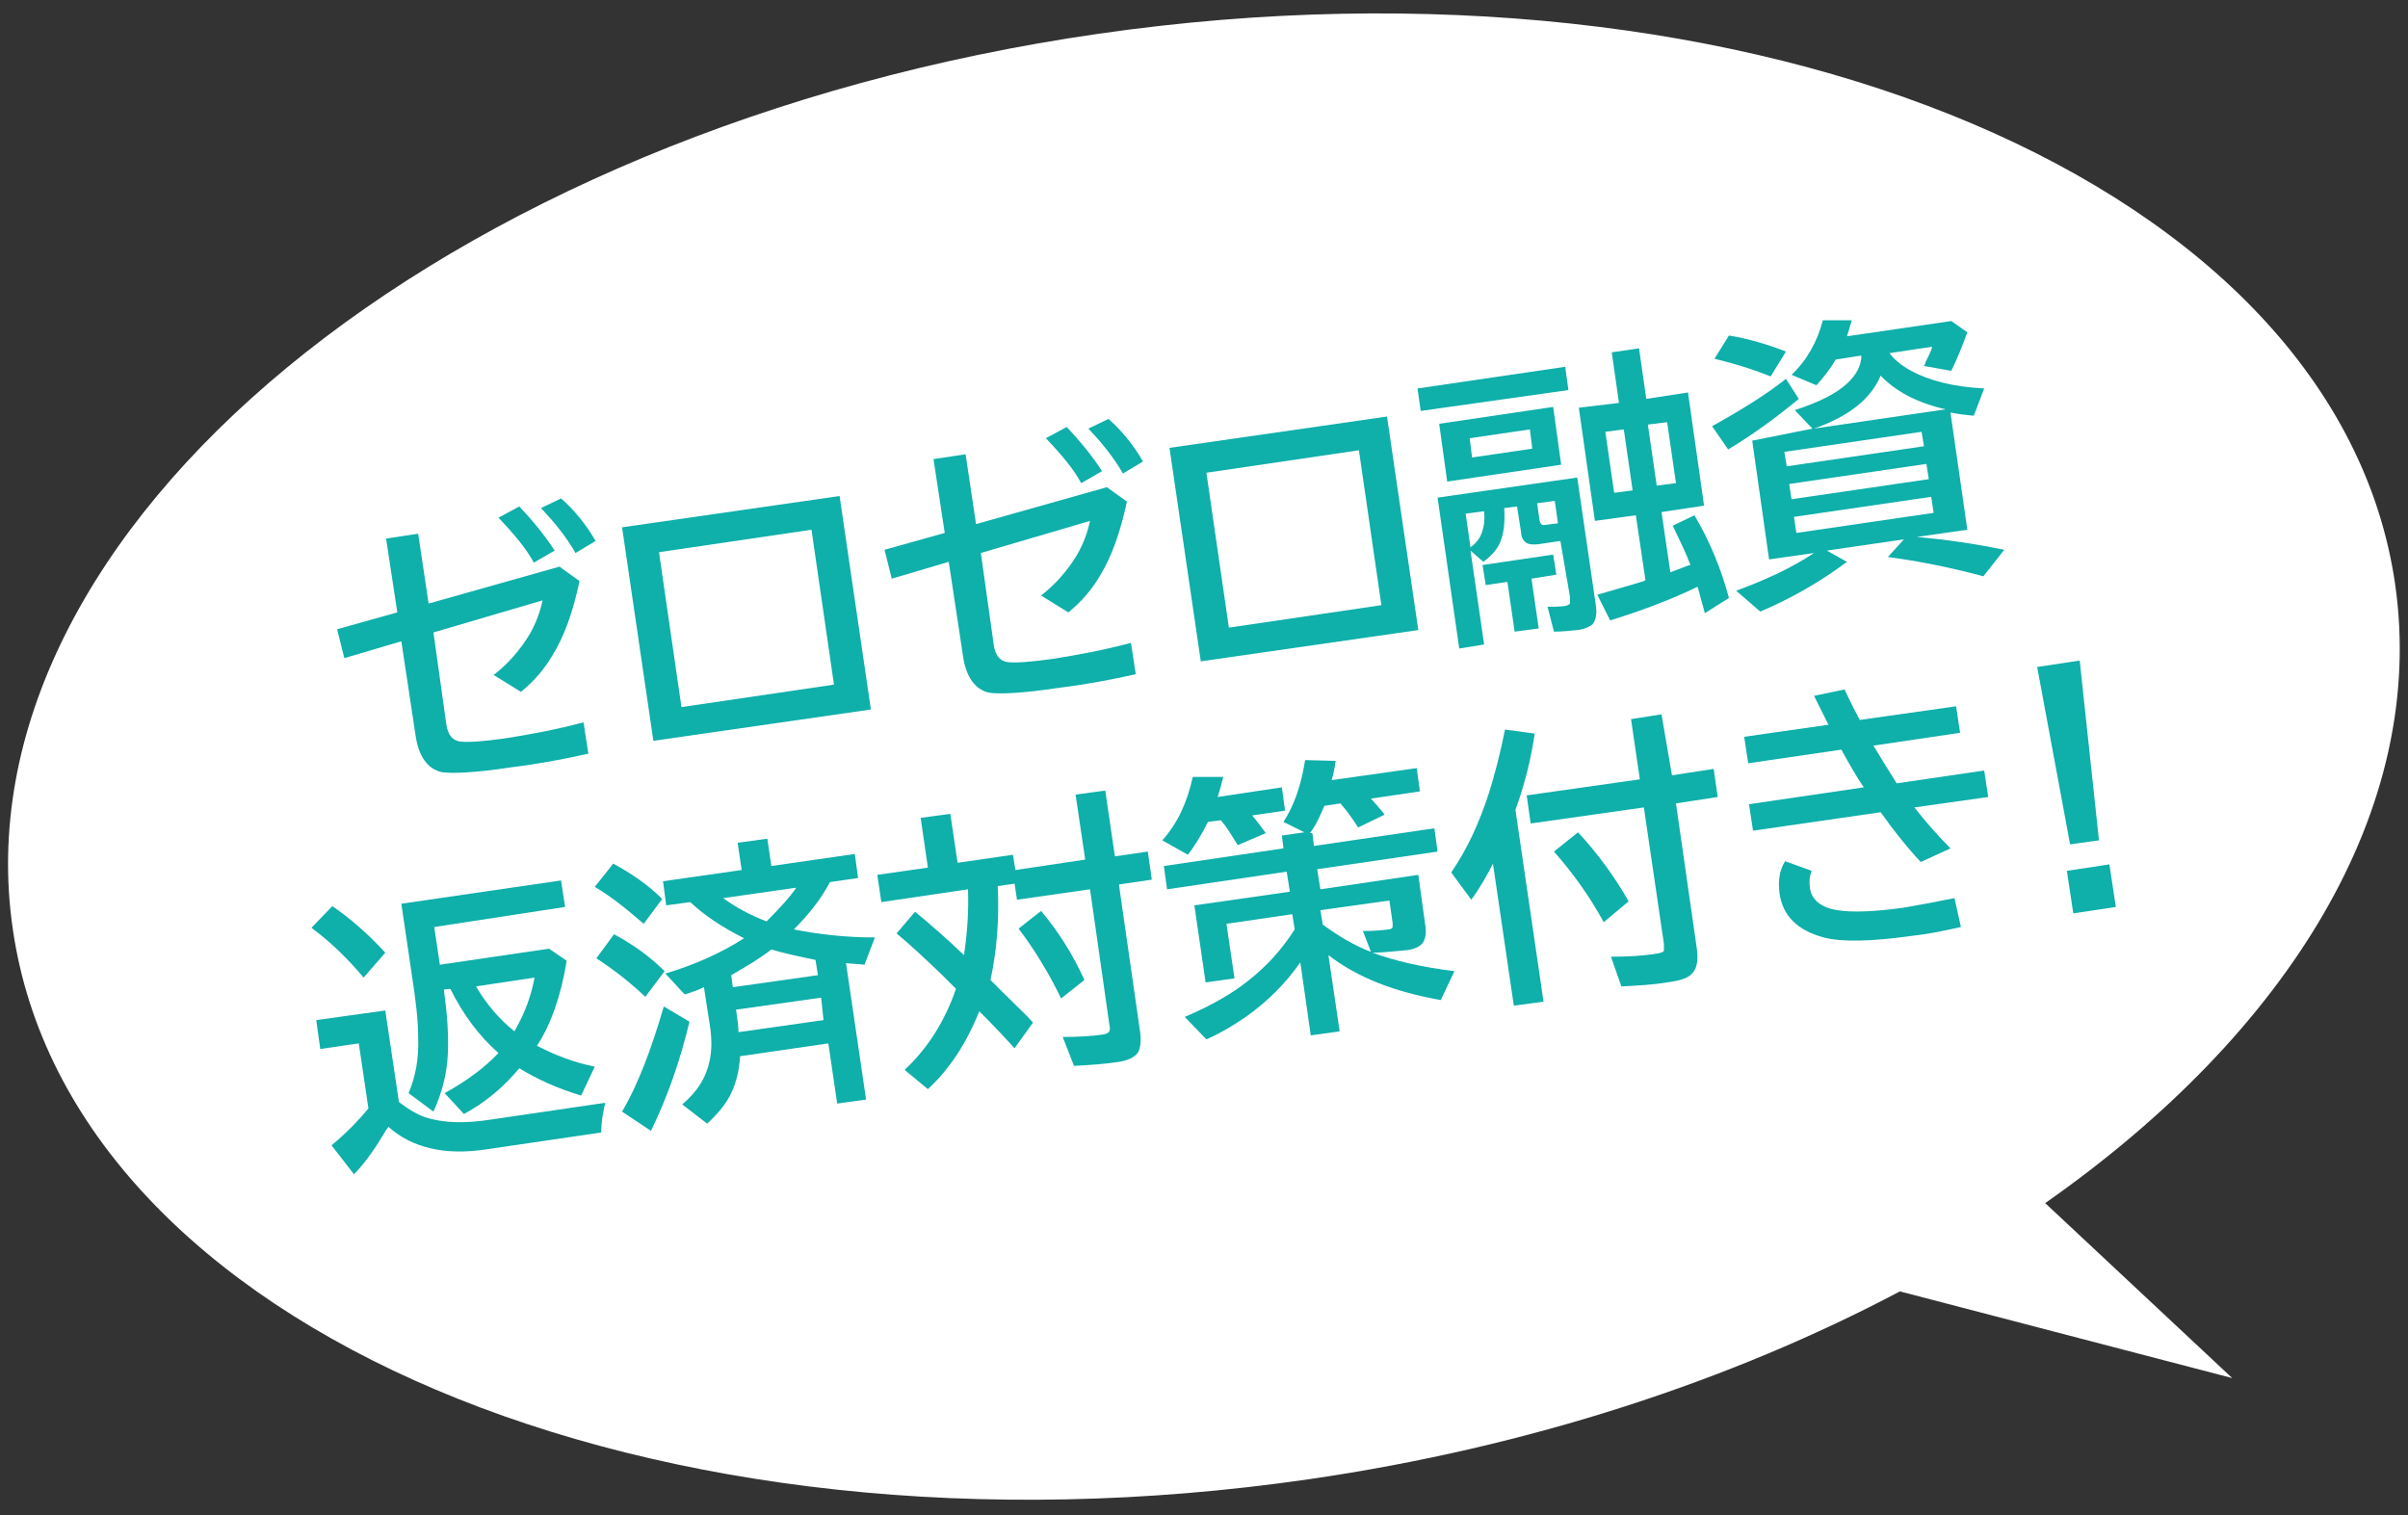 <?xml version="1.0" encoding="utf-8"?>
<!-- Generator: Adobe Illustrator 27.3.1, SVG Export Plug-In . SVG Version: 6.00 Build 0)  -->
<svg version="1.1" id="レイヤー_1" xmlns="http://www.w3.org/2000/svg" xmlns:xlink="http://www.w3.org/1999/xlink" x="0px"
	 y="0px" viewBox="0 0 300 188.8" style="enable-background:new 0 0 300 188.8;" xml:space="preserve">
<rect x="0" y="0" width="300" height="188.8" fill="#333333" stroke="none"/>
<style type="text/css">
	.st0{fill:#FFFFFF;}
	.st1{fill:#0FAFAA;}
</style>
<path class="st0" d="M254.8,149.9c30.4-21.3,47.6-49.2,43.6-77.1C291.2,23,218.9-7.6,136.9,4.2S-5.7,66.1,1.6,115.8
	c7.2,49.7,79.5,80.4,161.5,68.5c27.5-4,52.6-12.3,73.6-23.4l41.4,10.8L254.8,149.9z"/>
<g>
	<path class="st1" d="M48.1,67.1l4-0.6l1.3,8.7l16.3-4.6l2.5,1.8c-0.8,3.8-1.9,6.9-3.4,9.3c-1,1.7-2.3,3.2-3.9,4.5l-3.4-2.1
		c1.8-1.4,3.3-3.1,4.5-5.1c0.8-1.4,1.3-2.8,1.6-4.2l-13.6,4l1.6,11.4c0.2,1.4,0.8,2.1,1.8,2.2c0.9,0.1,2.7,0,5.5-0.4
		c3.2-0.5,6.4-1.1,9.8-2l0.6,3.9c-3.1,0.7-6.3,1.3-9.6,1.7c-4.6,0.7-7.5,0.8-8.7,0.6c-1.7-0.4-2.8-1.9-3.2-4.4L50,79.9L42.9,82
		L42,78.4l7.5-2.1L48.1,67.1z M66.5,70.1c-0.9-1.7-2.4-3.5-4.4-5.6l2.6-1.4c1.6,1.7,3.1,3.5,4.4,5.5L66.5,70.1z M71.7,68.9
		c-1.2-2.1-2.7-3.9-4.3-5.6l2.5-1.2c1.6,1.4,3.1,3.2,4.3,5.3L71.7,68.9z"/>
	<path class="st1" d="M77.5,65.7l27.1-3.9l3.9,26.6l-27.1,3.9L77.5,65.7z M82.1,68.8l2.8,19.3l19-2.8L101.1,66L82.1,68.8z"/>
	<path class="st1" d="M116.3,57.2l4-0.6l1.3,8.7l16.3-4.6l2.5,1.8c-0.8,3.7-1.9,6.9-3.4,9.3c-1,1.7-2.3,3.2-3.9,4.5l-3.4-2.1
		c1.8-1.4,3.3-3.1,4.5-5.1c0.8-1.4,1.3-2.8,1.6-4.2l-13.6,4l1.6,11.4c0.2,1.4,0.8,2.1,1.8,2.2c0.9,0.1,2.7,0,5.5-0.4
		c3.2-0.5,6.4-1.1,9.8-2l0.6,3.9c-3.1,0.7-6.3,1.3-9.6,1.7c-4.6,0.7-7.5,0.8-8.7,0.6c-1.7-0.4-2.8-1.9-3.2-4.4L118.2,70l-7.1,2.1
		l-0.9-3.6l7.5-2.1L116.3,57.2z M134.7,60.2c-0.9-1.7-2.4-3.5-4.4-5.6l2.6-1.4c1.6,1.7,3.1,3.5,4.4,5.5L134.7,60.2z M139.9,59
		c-1.2-2.1-2.7-3.9-4.3-5.6l2.5-1.2c1.6,1.4,3.1,3.2,4.3,5.3L139.9,59z"/>
	<path class="st1" d="M145.7,55.8l27.1-3.9l3.9,26.6l-27.1,3.9L145.7,55.8z M150.3,58.9l2.8,19.3l19-2.8l-2.8-19.3L150.3,58.9z"/>
	<path class="st1" d="M176.6,48.4l18.4-2.7l0.4,2.9L177,51.2L176.6,48.4z M194.4,67.4l-2.7,0.4c-0.9,0.1-1.5,0-1.8-0.4
		c-0.2-0.2-0.4-0.6-0.4-1.1l-0.5-3.2l-1.6,0.2c0.1,1.6,0,2.9-0.4,4c-0.3,0.9-1,1.8-2.2,2.7l-1.6-1.4l1.7,11.7l-3.1,0.5L179.1,62
		l17.4-2.5l2.3,15.8c0.2,1.2,0,2-0.4,2.5c-0.4,0.3-1,0.6-1.9,0.7c-1,0.1-1.9,0.2-2.9,0.2l-0.8-3.1c0.7,0,1.5,0,2.2-0.1
		c0.4-0.1,0.6-0.2,0.6-0.4c0-0.1,0-0.4,0-0.7L194.4,67.4z M193.5,50.7l1,7.2l-14.2,2.1l-1-7.2L193.5,50.7z M184.9,63.7l-2.3,0.3
		l0.6,4.2c0.8-0.6,1.3-1.3,1.5-2.1C184.9,65.5,185,64.7,184.9,63.7z M183.1,54.6l0.3,2.4l7.5-1.1l-0.3-2.4L183.1,54.6z M190.8,72.1
		l0.9,6.2l-3,0.4l-0.9-6.2l-2.7,0.4l-0.4-2.5l8.8-1.3l0.4,2.5L190.8,72.1z M194.1,65.2l-0.4-2.8l-2.2,0.3l0.3,2.1
		c0.1,0.5,0.3,0.7,0.7,0.6L194.1,65.2z M201.7,50.2l-0.9-6.3l3.4-0.5l0.9,6.3l5.2-0.8l2,14.1l-5.3,0.8l1.1,7.5
		c0.6-0.2,1.3-0.5,2.1-0.8l0.4-0.1c-0.5-1.4-1.3-3-2.2-4.9l2.7-1.3c1.9,3.2,3.3,6.6,4.3,10.3l-3,1.9c-0.3-1.1-0.6-2.2-0.9-3.3
		c-3.3,1.6-7,3-10.9,4.2l-1.6-3.2c2-0.6,3.9-1.1,5.8-1.7l0.2-0.1l-1.2-8.1l-5.1,0.7l-2-14.1L201.7,50.2z M200,53.8l1.1,7.6l2.3-0.3
		l-1.1-7.6L200,53.8z M208.8,60.2l-1.1-7.6l-2.4,0.3l1.1,7.6L208.8,60.2z"/>
	<path class="st1" d="M213.3,53.1c3.6-2,6.7-3.9,9.2-5.9l1.6,2.5c-2.9,2.4-5.8,4.5-8.8,6.3L213.3,53.1z M220.6,46.9
		c-2.5-1-4.9-1.7-7-2.2l1.8-2.9c2.4,0.4,4.8,1.1,7.1,2L220.6,46.9z M225.8,53.4l-2.2-2.3c3.1-1,5.2-2.1,6.5-3.3
		c1.2-1.1,1.8-2.3,1.8-3.5l-3.2,0.5c-0.7,1.2-1.5,2.2-2.4,3.2l-3.1-1.3c1.9-1.8,3.2-4.1,3.9-6.8l3.6,0c-0.2,0.7-0.4,1.4-0.6,2
		l13-1.9l2,1.4c-0.6,1.6-1.2,3.2-2,4.8l-3.4-0.6c0.1-0.2,0.2-0.4,0.2-0.5c0.5-1,0.8-1.6,0.8-1.9l-5.3,0.8c0.5,0.7,1.4,1.5,2.7,2.2
		c2.2,1.2,5.2,2,9.1,2.2l-1.3,3.4c-1-0.1-1.9-0.2-2.9-0.4l2.1,14.6l-6.3,0.9c3.4,0.3,7,0.8,10.9,1.6l-2.6,3.3
		c-4.1-1.1-8.1-1.9-11.9-2.4l2-2.2l-9.6,1.4l2.5,1.4c-3.2,2.4-6.8,4.5-10.8,6.2l-3-2.6c3.8-1.4,7-2.9,9.7-4.7l-5.6,0.8l-2.1-14.8
		L225.8,53.4z M239.4,53.8l-17.1,2.5l0.3,1.8l17.1-2.5L239.4,53.8z M240,57.8l-17.1,2.5l0.3,1.9l17.1-2.5L240,57.8z M240.6,61.9
		l-17.1,2.5l0.3,2l17.1-2.5L240.6,61.9z M226,53.4l16.4-2.4c-3.5-0.8-6.2-2.2-8.1-4.2C233.1,49.7,230.3,51.9,226,53.4z"/>
	<path class="st1" d="M45.3,121.8c-2-2.4-4.2-4.5-6.5-6.2l2.6-2.7c2.2,1.5,4.4,3.4,6.6,5.8L45.3,121.8z M49.7,137.3
		c1.3,1,2.5,1.7,3.6,2c2,0.6,4.6,0.7,7.8,0.2l14.3-2.1c-0.3,1.3-0.5,2.5-0.5,3.7l-14.3,2.1c-5.2,0.8-9.3-0.2-12.2-2.8l-0.3,0.4
		c-1.3,2.2-2.6,4.1-4,5.5l-2.8-3.6c1.7-1.4,3.2-2.9,4.6-4.6l-1.2-8.1l-4.8,0.7l-0.5-3.6l8.6-1.2L49.7,137.3z M54.1,115.5l0.7,4.7
		l13.6-2l2.2,1.5c-0.7,4.4-2,8-3.7,10.6c2.3,1.2,4.7,2.1,7.2,2.6l-1.7,3.6c-3-0.9-5.6-2.1-7.7-3.4c-2,2.4-4.3,4.3-6.9,5.7l-2.4-2.6
		c2.9-1.6,5.1-3.3,6.7-5c-2.4-2.1-4.4-4.8-6-8l-0.8,0.1c0.4,2.9,0.6,5.5,0.5,7.9c-0.1,2.5-0.7,4.9-1.8,7.3l-3.1-2.3
		c0.9-2.1,1.3-4.4,1.2-7c0-2-0.3-4.6-0.8-7.8l-1.3-8.8l19.9-2.9l0.5,3.3L54.1,115.5z M64.1,128.5l0.1-0.2c1.2-2.1,2-4.3,2.4-6.5
		l-7.3,1.1C60.6,125.1,62.2,127,64.1,128.5z"/>
	<path class="st1" d="M80.2,115.1c-2.2-1.9-4.2-3.5-6.1-4.6l2.3-2.9c2.2,1.2,4.3,2.6,6.1,4.4L80.2,115.1z M80.4,124.2
		c-2-1.9-4.1-3.5-6.1-4.8l2.2-3c2.4,1.3,4.5,2.8,6.3,4.6L80.4,124.2z M77.5,138.5c1.9-3.2,3.6-7.6,5.2-13.1l3.2,1.9
		c-1.2,5-2.8,9.5-4.8,13.6L77.5,138.5z M98.9,115.8c3,0.6,6.4,1,10.1,1l-1.3,3.4c-0.7-0.1-1.5-0.1-2.3-0.2l2.5,17l-3.6,0.5l-1.1-7.5
		l-11,1.6c-0.1,1.8-0.5,3.4-1.2,4.8c-0.6,1.2-1.6,2.4-2.9,3.6l-3.1-2.4c1.9-1.6,3-3.4,3.4-5.4c0.3-1.3,0.3-2.9,0-4.7l-0.7-4.5
		c-0.6,0.3-1.4,0.6-2.4,0.9l-2.4-2.6c3.7-1.1,7-2.6,9.8-4.4c-2.6-1.3-4.9-2.8-6.7-4.5l-3,0.4l-0.4-3l9.8-1.4l-0.5-3.4l3.7-0.5
		l0.5,3.4l10.4-1.5l0.4,3l-3.5,0.5C102.3,112,100.8,113.9,98.9,115.8z M95.5,114.8c1.6-1.6,2.9-3,3.7-4.2l-9.1,1.3
		C91.6,113,93.4,114,95.5,114.8z M96.1,118.3c-1.4,1.1-3.1,2.1-5,3.2l0.2,1.5l10.6-1.5l-0.3-1.9C99.2,119.1,97.4,118.7,96.1,118.3z
		 M102.3,124.3l-10.6,1.5l0.1,0.7c0.1,0.7,0.2,1.4,0.2,2.1l10.6-1.5L102.3,124.3z"/>
	<path class="st1" d="M119.3,107.5l6.9-1l0.3,1.9l8.7-1.3L134,99l3.7-0.5l1.2,8.2l4.1-0.6l0.5,3.5l-4.1,0.6l2.6,18.1
		c0.2,1.2,0.1,2-0.1,2.6c-0.3,0.7-1.2,1.2-2.5,1.4c-1.9,0.3-3.8,0.4-5.6,0.5l-1.4-3.6c2,0,3.6-0.1,5-0.3c0.5-0.1,0.7-0.2,0.8-0.4
		c0.1-0.2,0.1-0.5,0-0.9l-2.4-16.8l-9.1,1.3l-0.3-2l-2.1,0.3c0.2,4.1-0.1,8-0.9,11.7c0.8,0.8,1.4,1.4,1.8,1.8
		c1.3,1.3,2.5,2.4,3.5,3.5l-2.3,3.2c-1.2-1.3-2.4-2.6-3.6-3.8L122,126c-1.6,4-3.7,7.2-6.4,9.7l-2.9-2.4c2.8-2.6,5-6,6.4-10.1
		c-0.8-0.8-1.4-1.4-1.8-1.8c-2.1-2-3.9-3.7-5.6-5.1l2.3-2.7c1.7,1.4,3.8,3.2,6.1,5.4c0.4-2.7,0.6-5.4,0.5-8.2l-10.8,1.6l-0.5-3.4
		l6.3-0.9l-0.9-6.2l3.7-0.5L119.3,107.5z M132.2,124.4c-1.6-3.3-3.4-6.2-5.3-8.7l2.8-2.2c2.2,2.6,4,5.5,5.4,8.6L132.2,124.4z"/>
	<path class="st1" d="M156,101.6c0.6,0.7,1.1,1.4,1.7,2.2l-3.5,1.5c-0.8-1.3-1.4-2.3-2.1-3.1l-1.6,0.2c-0.8,1.6-1.6,2.9-2.5,4.1
		l-3.2-1.8c1.9-2.1,3.1-4.7,3.8-7.9l3.8,0c-0.2,0.8-0.4,1.6-0.7,2.5l8-1.2l0.4,2.9L156,101.6z M171,118.7c2.7,1,6.1,1.8,10.2,2.3
		l-1.7,3.6c-5.7-1-10.4-2.8-14-5.6l1.4,9.5l-3.6,0.5l-1.3-9.1c-1.8,2.6-4.1,4.9-6.8,6.8c-1.3,0.9-2.9,1.9-4.9,2.8l-2.7-2.8
		c3.3-1.4,5.9-2.9,7.9-4.5c2.3-1.8,4.2-3.9,5.8-6.4l-0.3-1.9l-8.2,1.2l1,6.8l-3.6,0.5l-1.4-9.6l11.9-1.7l-0.4-2.5l-14.9,2.2
		l-0.4-2.9l14.9-2.2l-0.2-1.6l2.8-0.4l-2.6-1.3c1.3-2,2.2-4.5,2.7-7.7l3.8,0.1c-0.1,0.9-0.3,1.7-0.5,2.4l10.6-1.5l0.4,2.9l-6.1,0.9
		c0.6,0.7,1.2,1.3,1.7,2l-3.3,1.6c-0.8-1.3-1.6-2.3-2.2-3l-2,0.3c-0.6,1.4-1.1,2.5-1.8,3.4l0.3,0l0.2,1.6l15-2.2l0.4,2.9l-15,2.2
		l0.4,2.5l12.2-1.8l0.9,6.5c0.1,0.8,0,1.4-0.3,1.9c-0.3,0.5-1.1,0.9-2.2,1C173.1,118.6,171.8,118.7,171,118.7z M170.8,118.6l-1-2.6
		c1.4,0,2.5-0.1,3.2-0.2c0.3,0,0.5-0.2,0.5-0.3c0-0.1,0-0.3,0-0.5l-0.4-2.8l-8.6,1.2l0.3,1.8C166.7,116.6,168.7,117.8,170.8,118.6z"
		/>
	<path class="st1" d="M188.8,100.9l3.5,23.9l-3.7,0.5l-2.6-17.7c-0.7,1.4-1.6,3-2.7,4.5l-2.5-3.4c2-2.9,3.5-6.2,4.7-9.9
		c0.7-2.2,1.4-4.9,2-7.9l3.7,0.5C190.7,94.8,189.9,97.9,188.8,100.9z M208.3,96.6l5.2-0.8l0.5,3.5l-5.2,0.8l2.6,18.1
		c0.2,1.5,0,2.6-0.7,3.2c-0.5,0.5-1.5,0.8-3,1c-1.8,0.3-3.7,0.4-5.7,0.5l-1.3-3.7c2.1,0,4-0.1,5.8-0.4c0.5-0.1,0.8-0.2,0.8-0.4
		c0-0.2,0-0.4,0-0.8l-2.5-17l-14.1,2l-0.5-3.5l14.1-2l-1.1-7.5l3.8-0.6L208.3,96.6z M199.8,114.9c-1.8-3.3-3.9-6.2-6.2-8.8l3-2.4
		c2.5,2.7,4.6,5.6,6.3,8.6L199.8,114.9z"/>
	<path class="st1" d="M217.3,91.8l10.5-1.5c-0.5-1-1.1-2.2-1.8-3.6l3.8-0.8c0.7,1.5,1.3,2.7,1.9,3.8l12-1.7l0.5,3.3l-10.8,1.6
		c0.9,1.5,1.9,3.1,2.9,4.7l10.9-1.6l0.5,3.3l-9.2,1.3c1.5,1.9,3,3.6,4.5,5.1l-3.7,1.7c-1.6-1.7-3.3-3.8-5-6.2l-15.9,2.3l-0.5-3.3
		l14.3-2.1c-0.9-1.3-1.8-2.9-2.8-4.7l-11.6,1.7L217.3,91.8z M244.3,115.5c-2.2,0.5-4.2,0.9-6.1,1.1c-5,0.7-8.7,0.8-11,0.2
		c-3.3-0.9-5.1-2.7-5.5-5.5c-0.2-1.6,0-2.9,0.7-4l3.3,1.2c-0.3,0.8-0.3,1.5-0.2,2.2c0.2,1.4,1.4,2.4,3.4,2.7
		c1.8,0.3,4.6,0.2,8.2-0.3c1.8-0.3,3.9-0.7,6.4-1.2L244.3,115.5z"/>
	<path class="st1" d="M253.8,83.1l5.3-0.8l2.4,22.4l-3.6,0.5L253.8,83.1z M257.5,108.5l5.3-0.8l0.8,5.3l-5.3,0.8L257.5,108.5z"/>
</g>
</svg>
